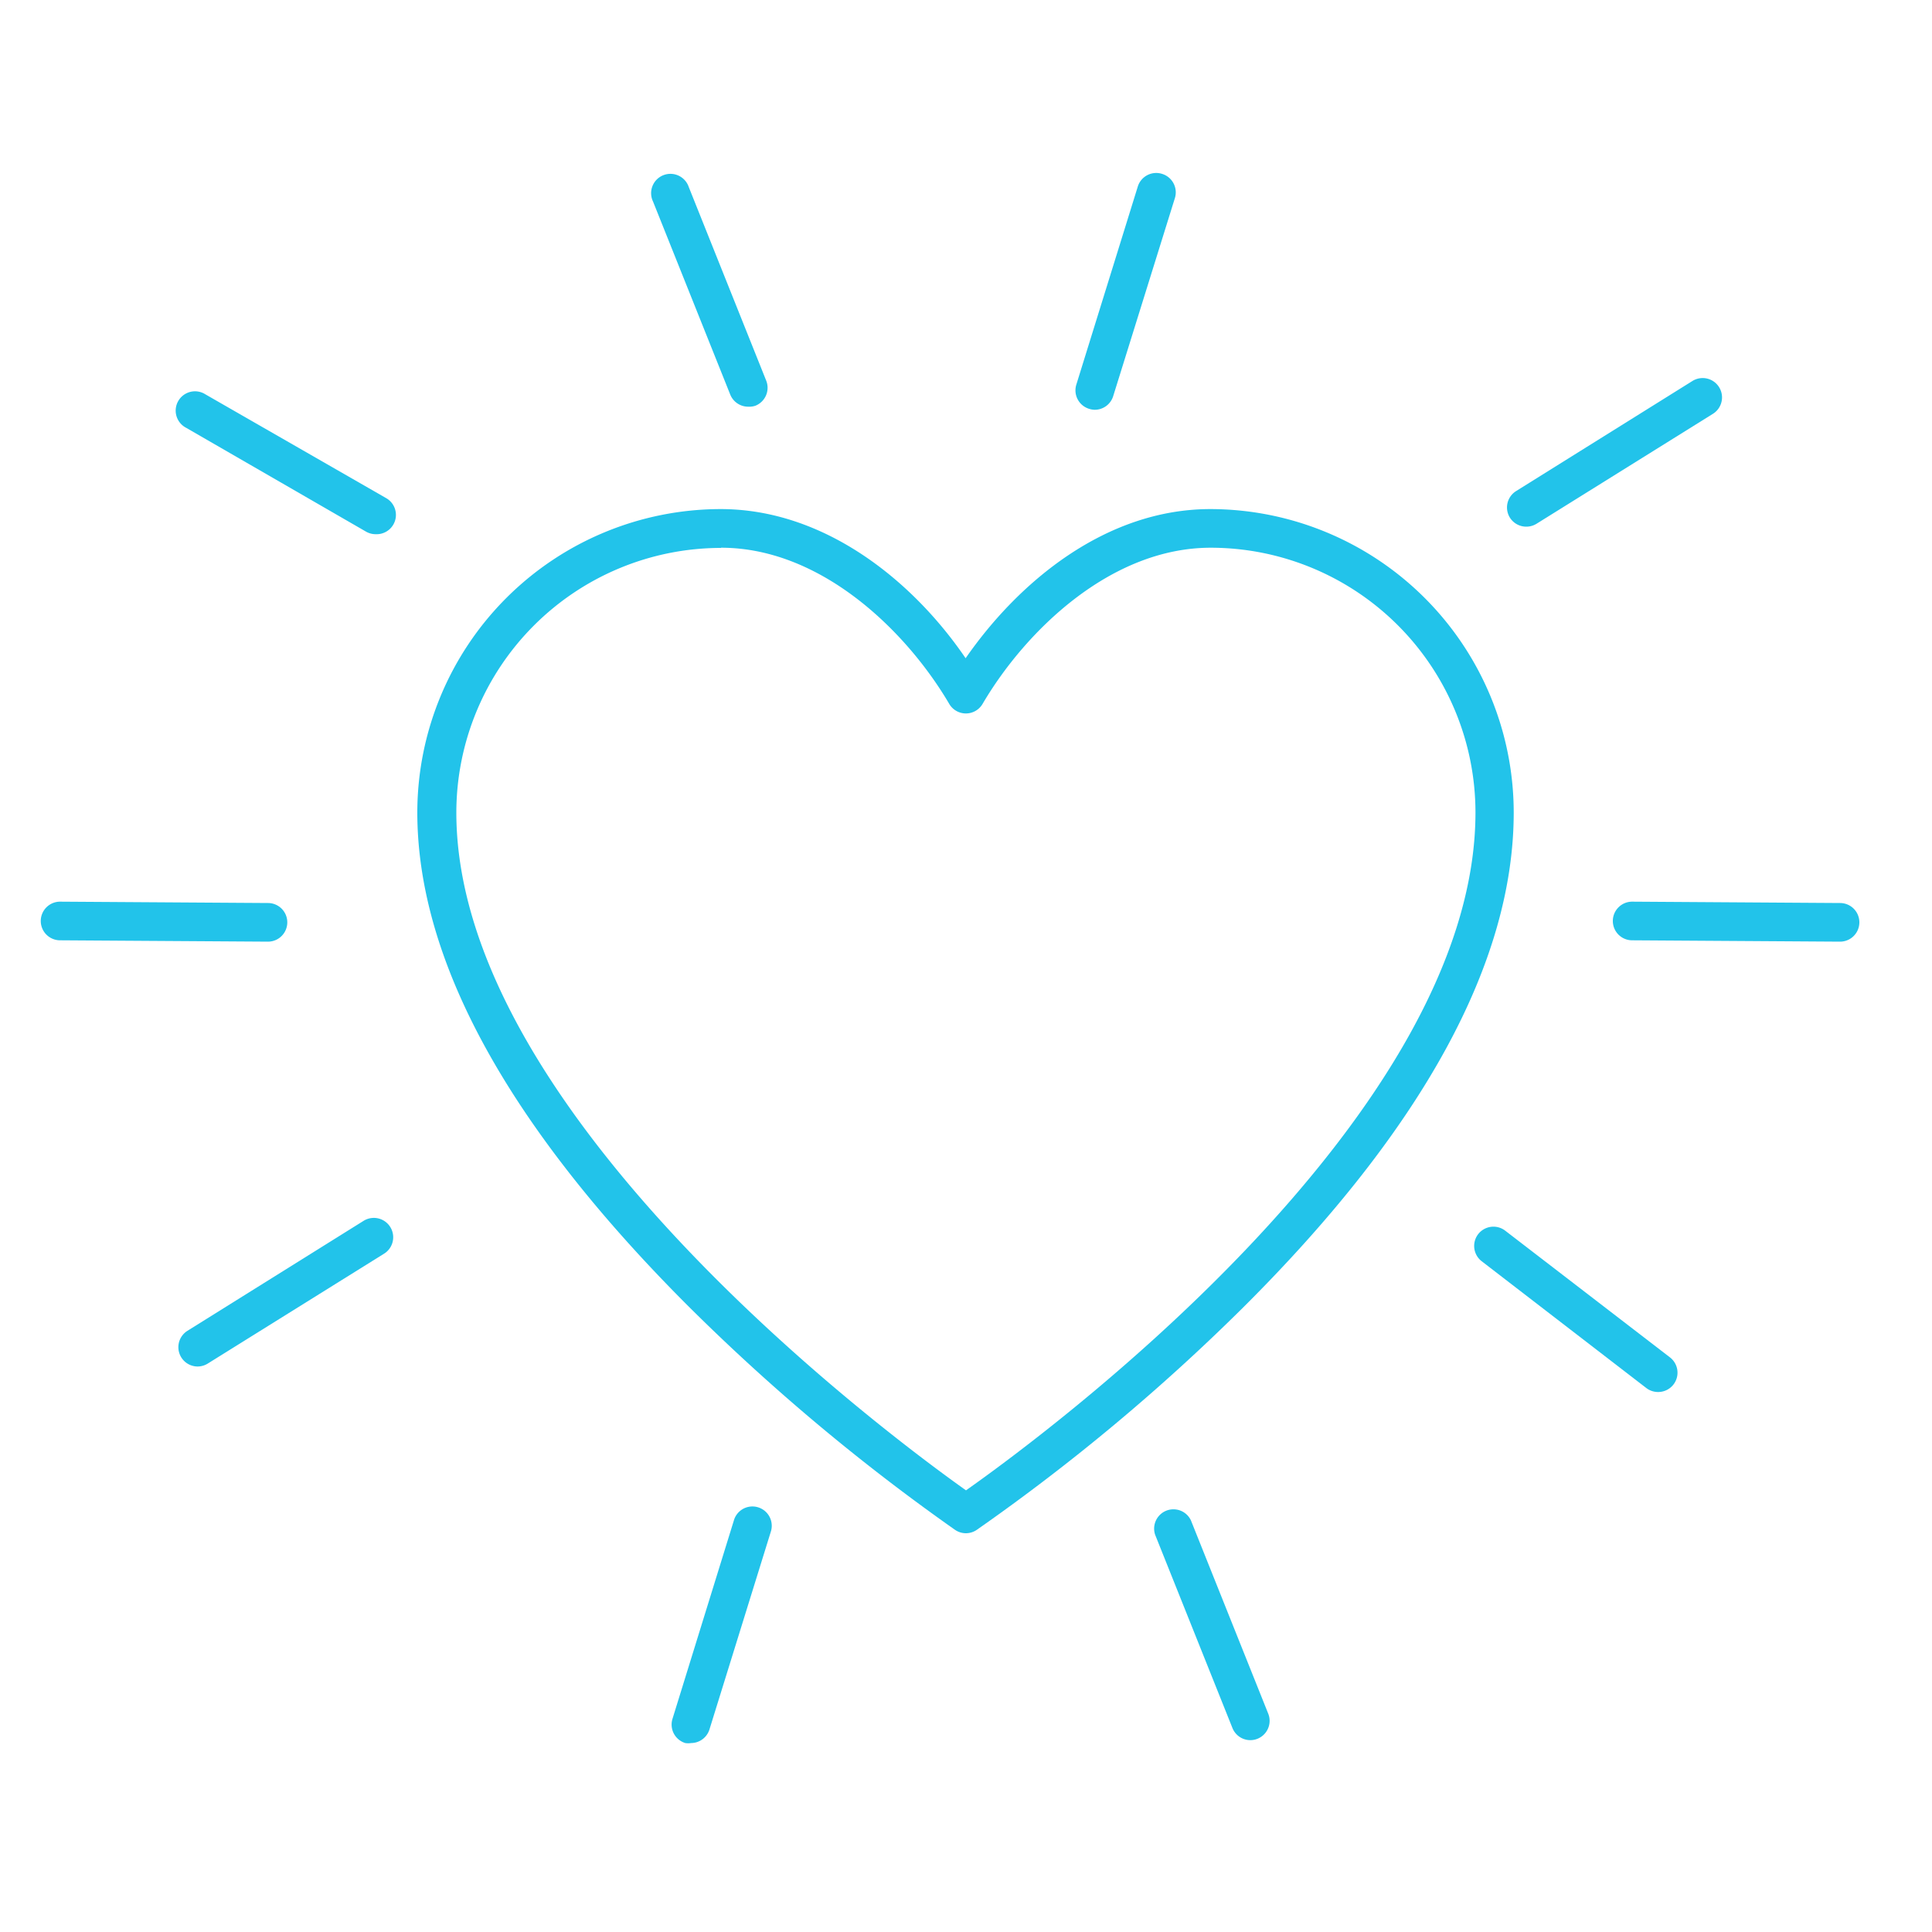 <svg id="Layer_1" data-name="Layer 1" xmlns="http://www.w3.org/2000/svg" viewBox="0 0 100 100"><defs><style>.cls-1{fill:#22c3ea;}</style></defs><title>Desire - blue copy</title><path class="cls-1" d="M50,79.36a1,1,0,0,1-.56-.17A106.2,106.2,0,0,1,35.6,67.58c-9.28-9.28-14-17.87-14-25.53a15.72,15.72,0,0,1,15.7-15.7c5.43,0,10,3.78,12.68,7.72,2.73-3.94,7.24-7.72,12.67-7.72a15.72,15.72,0,0,1,15.7,15.7c0,7.75-4.7,16.36-14,25.62A104.81,104.81,0,0,1,50.55,79.19,1,1,0,0,1,50,79.36Zm-12.68-51a13.71,13.71,0,0,0-13.7,13.7C23.62,57.73,46.14,74.4,50,77.14c3.86-2.72,26.37-19.23,26.37-35.09a13.71,13.71,0,0,0-13.7-13.7c-5.21,0-9.62,4.35-11.81,8.08a1,1,0,0,1-1.73,0C46.94,32.7,42.53,28.35,37.32,28.35Z"/><path class="cls-1" d="M13.88,48.74h0L3.11,48.67a1,1,0,0,1-1-1,1,1,0,0,1,1-1h0l10.76.07a1,1,0,1,1,0,2Z"/><path class="cls-1" d="M95.24,48.74h0l-10.76-.07a1,1,0,0,1-1-1,1,1,0,0,1,1-1h0l10.76.07a1,1,0,0,1,0,2Z"/><path class="cls-1" d="M10.22,70.73a1,1,0,0,1-.53-1.84l9.13-5.7a1,1,0,0,1,1.06,1.7l-9.13,5.69A1,1,0,0,1,10.22,70.73Z"/><path class="cls-1" d="M79,27.26a1,1,0,0,1-.85-.47,1,1,0,0,1,.32-1.37l9.13-5.7a1,1,0,0,1,1.06,1.7l-9.13,5.69A1,1,0,0,1,79,27.26Z"/><path class="cls-1" d="M35.77,90.22a1,1,0,0,1-.3,0,1,1,0,0,1-.66-1.26L38,78.65a1,1,0,0,1,1.91.59L36.72,89.52A1,1,0,0,1,35.77,90.22Z"/><path class="cls-1" d="M56.66,21.21a1,1,0,0,1-.29-.05,1,1,0,0,1-.66-1.25L58.9,9.63A1,1,0,0,1,60.15,9a1,1,0,0,1,.66,1.26L57.62,20.5A1,1,0,0,1,56.66,21.21Z"/><path class="cls-1" d="M64.71,90.07a1,1,0,0,1-.92-.63l-4-10a1,1,0,0,1,1.85-.75l4,10a1,1,0,0,1-.93,1.38Z"/><path class="cls-1" d="M38.72,21.05a1,1,0,0,1-.92-.62l-4-10a1,1,0,1,1,1.85-.75l4,10A1,1,0,0,1,39.1,21,1,1,0,0,1,38.72,21.05Z"/><path class="cls-1" d="M85.83,72.05a1,1,0,0,1-.61-.2l-8.53-6.57a1,1,0,0,1-.18-1.4,1,1,0,0,1,1.4-.18l8.53,6.56a1,1,0,0,1,.18,1.4A1,1,0,0,1,85.83,72.05Z"/><path class="cls-1" d="M19.45,27.65a1,1,0,0,1-.5-.13L9.63,22.14a1,1,0,1,1,1-1.73L20,25.79a1,1,0,0,1,.36,1.36A1,1,0,0,1,19.45,27.65Z"/></svg>